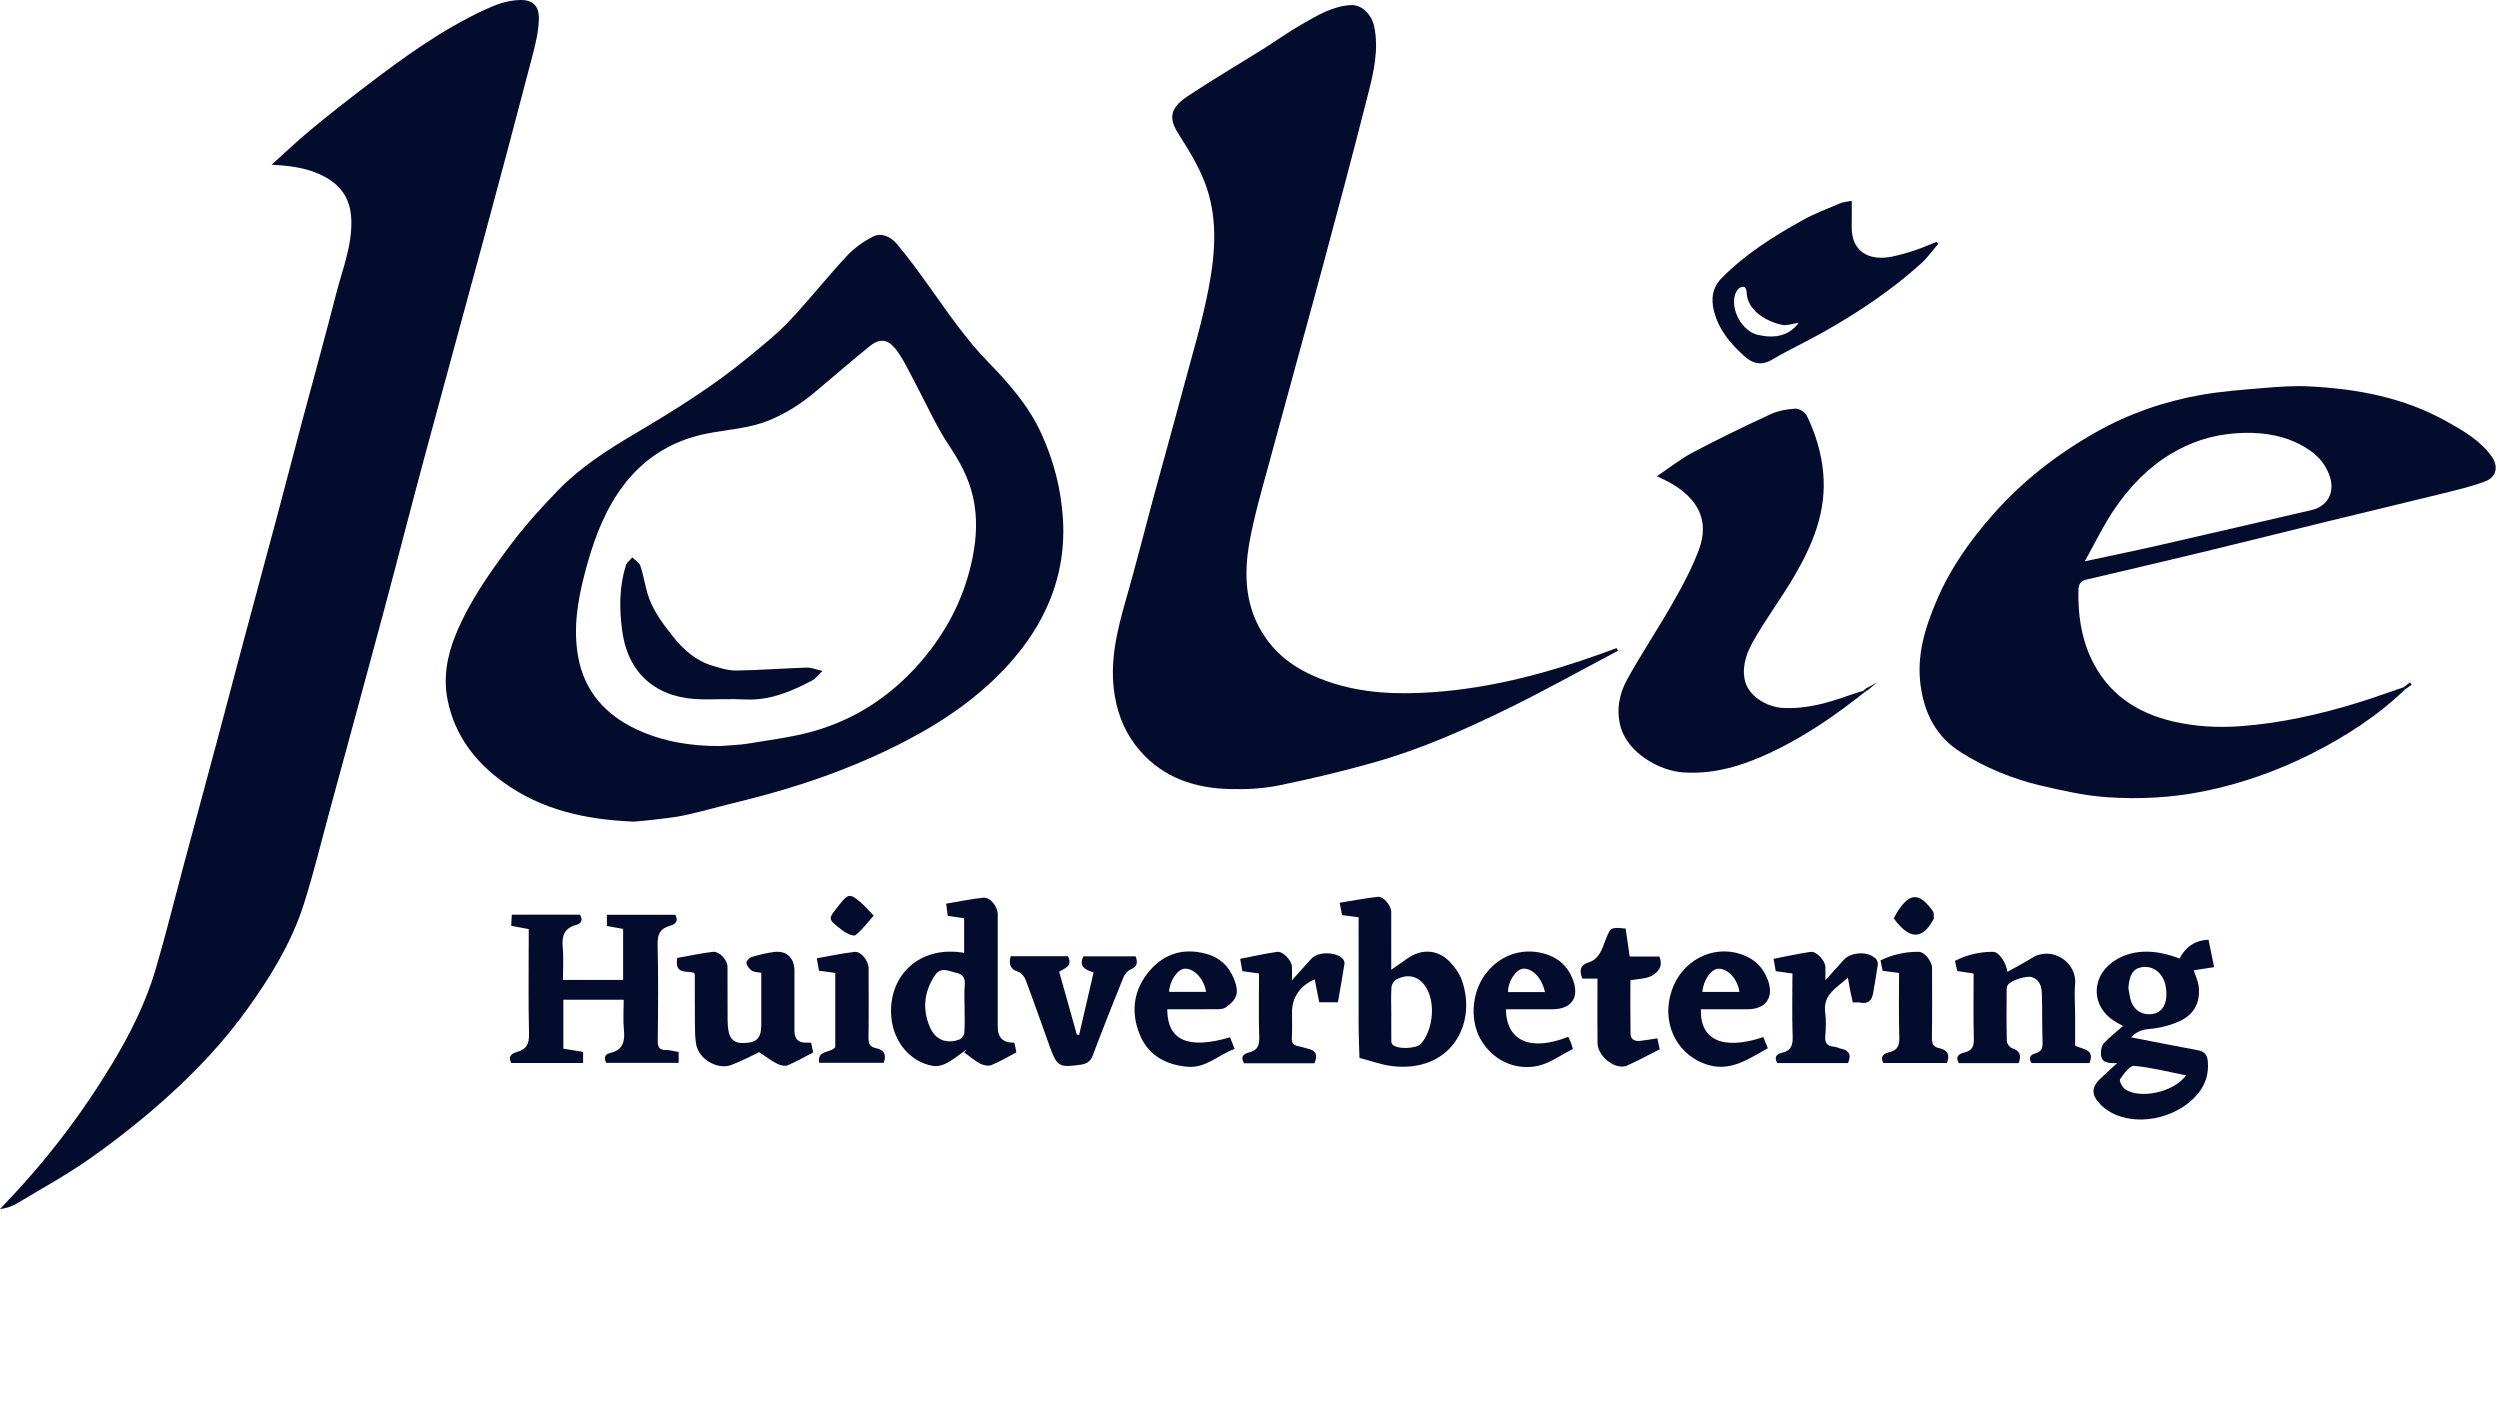 <svg width="328" height="187" viewBox="0 0 328 187" fill="none" xmlns="http://www.w3.org/2000/svg">
<g clip-path="url(#clip0_414_10878)">
<path d="M35.641 21.608C37.348 20.073 39.01 18.482 40.778 17.018C43.183 15.028 45.641 13.105 48.122 11.213C53.013 7.484 57.989 3.885 63.6 1.276C65.077 0.589 66.573 0.034 68.266 -0C69.939 -0.032 70.74 0.814 70.7 2.497C70.661 4.17 70.241 5.856 69.812 7.489C67.786 15.25 65.722 23.001 63.631 30.747C61.007 40.469 58.328 50.178 55.712 59.903C53.88 66.71 52.136 73.544 50.31 80.354C47.99 89.003 45.627 97.642 43.278 106.286C42.155 110.413 41.153 114.583 39.851 118.656C38.233 123.714 35.467 128.201 32.372 132.495C29.352 136.686 25.826 140.428 22.016 143.869C18.839 146.736 15.459 149.408 11.968 151.884C8.829 154.112 5.423 155.967 2.114 157.954C1.514 158.313 0.822 158.517 0 158.628C0.275 158.334 0.547 158.036 0.827 157.745C6.141 152.185 10.774 146.107 14.743 139.516C17.079 135.637 19.103 131.607 20.39 127.268C21.727 122.752 22.848 118.169 24.069 113.619C25.588 107.956 27.119 102.298 28.633 96.635C29.711 92.605 30.765 88.567 31.843 84.534C33.358 78.871 34.893 73.213 36.405 67.548C37.491 63.481 38.54 59.406 39.623 55.339C41.114 49.742 42.67 44.163 44.102 38.553C44.922 35.345 46.214 32.237 46.09 28.812C45.995 26.228 44.864 24.412 42.631 23.205C40.485 22.044 38.167 21.743 35.646 21.614L35.641 21.608Z" fill="#040C2E"/>
<path d="M212.292 85.372C207.477 87.917 202.72 90.581 197.829 92.97C192.2 95.721 186.46 98.271 180.419 99.988C176.233 101.178 171.989 102.19 167.727 103.059C165.631 103.487 163.427 103.58 161.281 103.522C156.781 103.397 152.709 102.071 149.619 98.561C147.785 96.479 146.72 94.032 146.258 91.297C145.515 86.894 146.559 82.727 147.759 78.546C149.038 74.088 150.164 69.585 151.377 65.106C152.619 60.524 153.911 55.957 155.129 51.37C156.35 46.779 157.753 42.218 158.623 37.562C159.479 32.972 159.791 28.239 157.996 23.747C157.177 21.693 156.012 19.751 154.809 17.883C153.536 15.906 153.063 14.46 155.824 12.618C159.064 10.459 162.428 8.491 165.726 6.424C167.439 5.351 169.082 4.159 170.837 3.166C172.803 2.053 174.735 0.851 177.118 0.671C178.863 0.539 180.033 2.177 180.297 3.472C180.908 6.459 180.253 9.347 179.534 12.188C177.628 19.719 175.625 27.227 173.604 34.729C171.276 43.376 168.871 52.001 166.537 60.645C165.61 64.083 164.595 67.516 163.953 71.012C163.142 75.431 163.342 79.794 166.054 83.689C168.083 86.604 170.932 88.276 174.235 89.423C178.767 90.996 183.453 91.141 188.109 90.808C195.672 90.266 202.968 88.324 210.096 85.761C210.761 85.52 211.427 85.274 212.093 85.031C212.157 85.145 212.223 85.258 212.286 85.372H212.292Z" fill="#040C2E"/>
<path d="M83.181 107.797C76.836 107.546 71.118 106.275 66.102 102.676C62.363 99.994 59.715 96.54 58.756 91.989C58.116 88.958 58.653 85.998 59.831 83.16C61.618 78.856 64.289 75.071 67.061 71.385C68.922 68.911 71.02 66.594 73.176 64.366C76.096 61.348 79.606 59.084 83.21 56.951C88.406 53.877 93.543 50.709 98.204 46.846C100.031 45.331 101.915 43.849 103.54 42.131C106.148 39.375 108.5 36.378 111.085 33.598C112.052 32.557 113.286 31.669 114.56 31.032C115.712 30.456 116.933 31.127 117.683 32.02C119.242 33.873 120.664 35.847 122.073 37.818C124.461 41.156 126.763 44.547 129.652 47.506C132.395 50.318 134.984 53.28 136.636 56.909C138.251 60.455 139.212 64.139 139.458 68.076C139.765 73.018 138.665 77.558 136.261 81.791C135.23 83.604 133.97 85.327 132.585 86.889C128.674 91.297 123.901 94.587 118.679 97.29C111.859 100.818 104.671 103.294 97.235 105.112C94.788 105.71 92.362 106.397 89.907 106.946C88.532 107.253 87.114 107.372 85.713 107.549C84.772 107.668 83.823 107.737 83.181 107.797ZM94.529 97.877C95.768 97.771 97.021 97.748 98.244 97.544C101.053 97.076 103.905 96.725 106.637 95.961C112.607 94.291 117.509 90.885 121.422 86.088C124.53 82.28 126.639 77.968 127.604 73.145C128.135 70.494 128.262 67.817 127.643 65.138C127.078 62.675 125.925 60.558 124.517 58.452C122.799 55.883 121.547 53.005 120.083 50.268C119.351 48.901 118.701 47.474 117.821 46.209C116.867 44.834 115.77 44.066 114.113 45.411C111.74 47.34 109.42 49.335 107.086 51.309C105.199 52.905 103.17 54.232 100.852 55.17C98.226 56.235 95.435 56.346 92.718 56.888C87.774 57.873 83.895 60.497 81.104 64.651C78.935 67.881 77.687 71.52 76.712 75.267C75.787 78.819 75.201 82.383 75.832 86.054C76.625 90.663 79.429 93.776 83.498 95.686C86.947 97.306 90.689 97.909 94.526 97.88L94.529 97.877Z" fill="#040C2E"/>
<path d="M315.57 90.433C311.931 93.929 307.74 96.638 303.258 98.894C298.774 101.154 294.078 102.813 289.128 103.818C284.953 104.666 280.748 104.877 276.552 104.602C273.616 104.412 270.688 103.751 267.807 103.08C264.071 102.208 260.53 100.752 257.269 98.704C254.079 96.698 252.517 93.704 251.994 90.018C251.418 85.964 252.594 82.28 254.137 78.671C255.918 74.511 258.503 70.872 261.5 67.479C265.376 63.09 269.908 59.58 274.982 56.708C279.292 54.266 283.909 52.675 288.758 51.816C291.475 51.335 294.244 51.135 296.995 50.905C298.972 50.741 300.967 50.593 302.944 50.693C309.249 51.008 315.377 52.149 320.966 55.276C323.173 56.51 325.401 57.77 326.915 59.9C327.821 61.174 327.546 62.582 326.098 63.14C324.367 63.808 322.533 64.234 320.726 64.683C315.692 65.928 310.647 67.12 305.61 68.351C300.047 69.709 294.495 71.105 288.93 72.45C283.888 73.668 278.835 74.841 273.788 76.031C273.027 76.21 272.702 76.572 272.686 77.455C272.633 80.552 273.027 83.543 274.345 86.368C276.478 90.935 280.204 93.482 284.99 94.624C287.934 95.327 290.946 95.496 293.943 95.277C299.225 94.891 304.371 93.728 309.426 92.169C311.416 91.556 313.377 90.837 315.351 90.166C315.425 90.256 315.499 90.343 315.57 90.433ZM273.521 73.642C277.012 72.891 280.106 72.26 283.187 71.557C289.892 70.029 296.588 68.462 303.287 66.916C305.311 66.448 306.318 64.696 305.721 62.683C305.089 60.55 303.544 59.205 301.665 58.262C299.059 56.953 296.276 56.642 293.354 56.845C290.238 57.065 287.413 57.979 284.776 59.575C281.766 61.396 279.385 63.906 277.432 66.771C276.008 68.859 274.908 71.168 273.516 73.642H273.521Z" fill="#040C2E"/>
<path d="M244.656 90.797C240.829 93.839 236.828 96.609 232.386 98.699C228.734 100.419 224.974 101.619 220.856 101.341C217.437 101.112 213.51 98.577 212.63 95.385C212.025 93.189 212.429 91.046 213.481 89.148C215.383 85.713 217.574 82.436 219.514 79.022C220.772 76.807 221.99 74.537 222.881 72.162C224.382 68.169 222.608 65.405 219.353 63.473C218.803 63.145 218.208 62.889 217.387 62.477C219.041 61.367 220.492 60.204 222.106 59.353C225.449 57.588 228.856 55.936 232.288 54.348C233.279 53.891 234.439 53.682 235.536 53.616C236.033 53.587 236.82 54.06 237.042 54.517C238.194 56.893 238.963 59.369 239.207 62.054C239.664 67.12 237.817 71.483 235.364 75.666C233.723 78.464 231.765 81.078 230.156 83.895C229.286 85.414 228.573 87.05 228.874 89.006C229.233 91.334 231.839 92.74 233.795 92.869C236.915 93.078 239.83 92.224 242.713 91.189C243.287 90.982 243.871 90.816 244.452 90.634C244.518 90.689 244.584 90.745 244.653 90.8L244.656 90.797Z" fill="#040C2E"/>
<path d="M254.319 31.97C253.564 32.845 252.89 33.807 252.042 34.576C248.165 38.088 243.828 40.966 239.288 43.537C237.061 44.8 234.722 45.87 232.521 47.173C231.075 48.027 229.936 47.707 228.834 46.708C227.034 45.08 225.499 43.278 224.878 40.831C224.45 39.15 224.677 37.705 225.927 36.439C228.993 33.334 232.642 31.043 236.41 28.937C238.001 28.046 239.727 27.396 241.41 26.677C241.828 26.5 242.314 26.479 242.948 26.352C242.948 27.536 242.972 28.59 242.943 29.645C242.853 33.194 245.419 34.259 248.265 33.662C249.283 33.447 250.287 33.157 251.275 32.827C252.221 32.512 253.136 32.102 254.066 31.735C254.15 31.812 254.238 31.888 254.322 31.968L254.319 31.97ZM235.996 42.356C235.108 42.48 234.439 42.744 233.842 42.628C231.997 42.269 229.154 40.836 229.151 38.244C229.151 38.027 228.964 37.657 228.821 37.633C228.586 37.596 228.237 37.715 228.073 37.895C227.843 38.149 227.669 38.5 227.589 38.836C227.13 40.781 228.591 43.474 230.655 43.941C232.824 44.433 234.711 44.092 235.993 42.356H235.996Z" fill="#040C2E"/>
<path d="M67.069 121.468C67.098 120.91 67.122 120.474 67.146 120.006H76.096C76.509 120.691 76.297 121.161 75.594 121.349C74.014 121.774 73.684 122.821 73.829 124.319C73.964 125.704 73.858 127.112 73.858 128.566H81.754V121.874C81.088 121.753 80.377 121.626 79.624 121.489V120.019H88.606C89.101 120.944 88.482 121.296 87.835 121.489C86.569 121.861 86.247 122.606 86.278 123.92C86.384 128.135 86.344 132.355 86.297 136.573C86.286 137.445 86.548 137.762 87.399 137.765C87.938 137.765 88.48 137.928 89.04 138.023V139.445H79.545C79.196 138.837 79.32 138.325 80.055 138.153C81.744 137.751 82.011 136.636 81.857 135.111C81.728 133.832 81.831 132.532 81.831 131.163H73.914V137.58C74.736 137.717 75.592 137.862 76.503 138.013V139.464H67.088C66.564 138.536 67.222 138.193 67.857 138.01C69.141 137.643 69.44 136.887 69.408 135.582C69.305 131.441 69.368 127.294 69.368 123.151C69.368 122.749 69.368 122.35 69.368 121.896C68.581 121.748 67.87 121.616 67.067 121.468H67.069Z" fill="#040C2E"/>
<path d="M279.596 136.102C282.545 136.673 285.473 137.249 288.404 137.799C289.273 137.963 289.606 138.433 289.672 139.308C289.794 140.912 289.358 142.302 288.346 143.523C285.906 146.464 281.16 147.725 277.638 146.282C276.813 145.943 275.994 145.386 275.405 144.723C274.313 143.494 274.464 142.527 275.656 141.435C276.301 140.846 276.937 140.243 277.767 139.472C276.583 139.525 275.635 139.448 275.64 138.198C275.64 137.749 275.74 137.178 276.023 136.877C276.774 136.079 277.646 135.397 278.536 134.612C278.132 134.382 277.749 134.189 277.387 133.959C274.432 132.088 274.303 128.336 277.115 126.261C279.39 124.583 282.505 124.398 285.946 125.764C286.736 124.285 287.92 123.352 289.762 123.299C290.008 124.507 290.248 125.685 290.491 126.89C289.556 127.033 288.7 127.165 287.812 127.302C288.058 128.042 288.356 128.65 288.449 129.29C288.747 131.346 287.955 133.016 286.123 133.901C284.834 134.525 283.343 134.881 281.911 135.011C280.841 135.109 280.143 135.502 279.599 136.097L279.596 136.102ZM279.244 129.633C279.369 130.244 279.411 130.881 279.63 131.454C280.08 132.635 281.158 133.219 282.365 133.045C283.441 132.889 284.133 132.101 284.218 130.775C284.258 130.162 284.205 129.509 284.022 128.928C283.56 127.461 282.326 126.676 281.002 126.895C279.868 127.08 279.363 127.908 279.244 129.636V129.633ZM286.8 141.086C284.448 140.621 282.239 140.04 279.995 139.842C279.419 139.791 278.645 140.88 278.158 141.58C278.016 141.787 278.428 142.64 278.798 142.894C280.761 144.244 285.198 143.325 286.802 141.086H286.8Z" fill="#040C2E"/>
<path d="M126.494 125.014V120.477C125.778 120.371 125.093 120.268 124.34 120.157C124.282 119.708 124.229 119.282 124.137 118.561C125.778 118.288 127.384 117.948 129.007 117.778C129.903 117.686 130.899 118.941 130.902 119.943C130.904 124.858 130.902 129.776 130.902 134.691C130.902 136.153 131.627 136.853 133.077 136.789C133.122 136.977 133.172 137.178 133.217 137.384C133.262 137.595 133.296 137.807 133.346 138.071C132.244 138.65 131.198 139.287 130.077 139.736C129.66 139.902 128.999 139.768 128.574 139.538C127.831 139.141 127.186 138.568 126.499 138.068L126.814 137.683C125.973 138.282 125.173 138.956 124.274 139.45C123.743 139.744 123.024 139.945 122.443 139.852C119.428 139.371 117.232 136.686 116.943 133.476C116.455 128.061 120.59 123.983 126.491 125.014H126.494ZM126.555 132.297C126.555 131.264 126.481 130.225 126.576 129.202C126.663 128.283 126.293 127.81 125.461 127.635C124.501 127.432 123.458 126.774 122.667 127.958C121.235 130.112 120.979 132.416 122.015 134.784C122.733 136.422 124.166 136.998 125.849 136.393C126.15 136.285 126.494 135.825 126.52 135.505C126.605 134.443 126.552 133.37 126.552 132.3L126.555 132.297Z" fill="#040C2E"/>
<path d="M182.533 127.226C183.376 126.642 184.031 126.185 184.687 125.727C186.513 124.451 188.614 124.557 190.189 126.163C190.868 126.856 191.491 127.728 191.806 128.632C193.838 134.48 190.236 140.777 182.646 139.871C181.198 139.696 179.79 139.165 178.365 138.798C178.326 137.516 178.257 136.232 178.252 134.95C178.239 130.513 178.247 126.074 178.247 121.637C178.247 121.235 178.247 120.833 178.247 120.347C177.499 120.249 176.817 120.159 176.08 120.062C175.992 119.618 175.91 119.19 175.765 118.442C177.483 118.164 179.127 117.839 180.783 117.662C181.515 117.583 182.525 118.835 182.528 119.623C182.536 122.062 182.53 124.504 182.53 127.223L182.533 127.226ZM182.533 132.831C182.533 133.975 182.528 135.119 182.538 136.263C182.538 136.512 182.522 136.824 182.654 136.998C183.194 137.706 185.831 137.632 186.444 136.927C187.956 135.183 188.336 131.874 187.258 129.829C186.365 128.135 184.853 127.62 183.18 128.523C182.876 128.687 182.588 129.16 182.562 129.512C182.483 130.614 182.533 131.723 182.533 132.831Z" fill="#040C2E"/>
<path d="M272.255 137.159C273.159 137.728 274.903 137.548 274.142 139.472H266.531C266.106 138.803 266.349 138.386 267.073 138.187C267.797 137.986 268.011 137.55 267.985 136.8C267.911 134.694 267.956 132.582 267.897 130.474C267.871 129.53 267.681 128.597 266.629 128.214C265.926 127.958 263.918 128.579 263.447 129.2C263.307 129.382 263.273 129.681 263.273 129.927C263.26 132.146 263.238 134.369 263.297 136.589C263.305 136.911 263.659 137.413 263.955 137.506C265.025 137.841 265.244 138.478 264.85 139.485H257.002C256.481 138.626 257.028 138.245 257.737 138.082C258.762 137.844 258.992 137.26 258.965 136.261C258.891 133.452 258.939 130.64 258.939 127.723C258.225 127.614 257.549 127.514 256.791 127.398C256.701 127.001 256.606 126.584 256.489 126.066C258.07 125.254 259.74 124.871 261.489 124.879C262.258 124.882 263.196 126.261 263.373 127.503C264.47 126.888 265.567 126.319 266.616 125.669C269.24 124.044 272.503 126.269 272.258 129.07C272.136 130.429 272.252 131.808 272.258 133.177C272.26 134.506 272.258 135.838 272.258 137.162L272.255 137.159Z" fill="#040C2E"/>
<path d="M91.094 127.651C90.142 127.305 88.475 127.945 88.855 125.683C90.335 125.421 91.907 125.075 93.501 124.882C94.389 124.773 95.449 125.941 95.451 126.864C95.462 129.195 95.443 131.528 95.462 133.859C95.467 134.408 95.509 134.974 95.636 135.508C95.853 136.414 96.477 136.855 97.42 136.848C99.272 136.837 99.88 136.242 99.88 134.419C99.88 132.167 99.88 129.916 99.88 127.627C99.412 127.535 98.958 127.556 98.649 127.355C98.321 127.141 98.001 126.742 97.927 126.375C97.882 126.153 98.263 125.672 98.538 125.587C99.523 125.286 100.536 125.027 101.556 124.9C103.226 124.692 104.233 125.675 104.233 127.384C104.233 130.011 104.233 132.641 104.233 135.267C104.233 136.338 104.768 136.848 105.839 136.795C106.019 136.787 106.199 136.795 106.421 136.795C106.511 137.228 106.592 137.614 106.688 138.076C105.562 138.66 104.478 139.303 103.326 139.773C102.946 139.929 102.33 139.754 101.918 139.543C101.159 139.152 100.475 138.621 99.603 138.045C98.826 138.409 97.433 139.162 95.967 139.717C94.148 140.407 91.709 138.983 91.345 137.064C91.175 136.166 91.186 135.225 91.175 134.303C91.152 132.194 91.165 130.082 91.16 127.974C91.16 127.902 91.133 127.828 91.096 127.651H91.094Z" fill="#040C2E"/>
<path d="M132.598 125.455H140.111C140.78 126.769 139.696 127.038 138.959 127.469C139.741 130.257 140.51 132.992 141.277 135.727L141.58 135.788C142.207 133.079 142.833 130.371 143.478 127.585C142.429 127.242 141.485 126.848 142.138 125.474H148.998C149.31 126.306 149.196 126.832 148.34 127.191C147.933 127.363 147.547 127.839 147.376 128.267C146.007 131.65 144.664 135.045 143.377 138.46C143.071 139.273 142.577 139.577 141.776 139.691C138.946 140.085 138.682 139.947 137.714 137.27C136.663 134.358 135.643 131.433 134.554 128.537C134.395 128.119 133.98 127.63 133.579 127.501C132.53 127.16 132.334 126.51 132.596 125.458L132.598 125.455Z" fill="#040C2E"/>
<path d="M197.572 132.416C197.646 136.61 200.815 137.981 205.754 136.031C205.873 136.29 206.007 136.546 206.113 136.816C206.205 137.048 206.264 137.297 206.364 137.627C204.786 138.409 203.312 139.53 201.679 139.863C199.271 140.352 196.349 139.556 194.48 136.731C192.839 134.25 192.985 130.463 194.784 127.947C196.605 125.405 199.506 124.308 202.482 125.08C204.313 125.556 205.632 126.663 206.33 128.441C207.278 130.862 206.213 132.416 203.629 132.416C201.636 132.416 199.641 132.416 197.572 132.416ZM202.696 130.159C202.331 128.349 201.047 127.006 199.845 127.091C198.885 127.16 197.807 128.819 197.865 130.159H202.696Z" fill="#040C2E"/>
<path d="M231.353 136.065C231.54 136.53 231.728 136.998 231.942 137.529C229.292 138.97 226.887 140.806 223.581 139.546C219.842 138.121 217.955 134.065 219.324 129.974C220.632 126.058 224.633 123.938 228.401 125.18C230.116 125.746 231.329 126.88 231.947 128.587C232.777 130.886 231.686 132.416 229.244 132.416C227.214 132.416 225.185 132.416 223.158 132.416C223.013 136.475 226.078 137.831 231.355 136.065H231.353ZM228.213 130.146C227.989 128.473 226.712 127.075 225.46 127.094C224.511 127.107 223.451 128.634 223.354 130.146H228.213Z" fill="#040C2E"/>
<path d="M153.147 132.416C153.147 136.512 155.88 137.717 161.384 136.092C161.567 136.557 161.752 137.025 161.984 137.617C159.838 138.391 158.205 140.196 155.734 139.955C152.854 139.675 150.597 138.401 149.511 135.674C148.314 132.672 148.732 129.771 150.896 127.287C152.854 125.04 155.38 124.372 158.232 125.13C159.965 125.59 161.215 126.716 161.886 128.412C162.603 130.217 162.365 131.092 160.806 132.178C160.539 132.366 160.124 132.403 159.778 132.405C157.566 132.424 155.357 132.416 153.147 132.416ZM158.234 130.135C157.97 128.433 156.688 127.051 155.452 127.091C154.5 127.123 153.433 128.692 153.388 130.135H158.234Z" fill="#040C2E"/>
<path d="M235.163 127.723C234.394 127.614 233.705 127.516 232.975 127.416C232.899 126.964 232.825 126.536 232.698 125.799C234.344 125.482 235.94 125.114 237.558 124.884C238.308 124.779 239.45 126.026 239.487 126.821C239.51 127.318 239.492 127.815 239.492 128.613C240.438 127.559 241.167 126.745 241.899 125.934C242.856 124.871 245.11 124.773 246.106 125.78C246.281 125.957 246.402 126.306 246.368 126.552C246.199 127.794 245.969 129.025 245.763 130.262C245.599 131.24 245.115 131.766 244.042 131.539C243.76 131.478 243.456 131.531 243.091 131.531C242.975 131.007 242.856 130.513 242.756 130.019C242.655 129.514 242.573 129.004 242.441 128.267C240.982 129.631 239.135 130.458 239.468 132.862C239.608 133.877 239.553 134.934 239.473 135.962C239.405 136.848 239.724 137.249 240.591 137.318C240.916 137.344 241.225 137.516 241.55 137.585C242.631 137.812 242.925 138.423 242.457 139.472H233.187C232.722 138.729 233.068 138.28 233.8 138.116C235.015 137.844 235.235 137.112 235.195 135.96C235.1 133.232 235.166 130.5 235.166 127.725L235.163 127.723Z" fill="#040C2E"/>
<path d="M172.457 139.501H163.226C162.669 138.631 163.202 138.24 163.908 138.066C165.013 137.794 165.245 137.151 165.211 136.073C165.121 133.309 165.182 130.54 165.182 127.723C164.415 127.614 163.728 127.516 162.996 127.413C162.917 126.967 162.843 126.539 162.711 125.799C164.355 125.479 165.951 125.112 167.568 124.882C168.321 124.773 169.465 126.018 169.505 126.811C169.529 127.308 169.51 127.81 169.51 128.611C170.504 127.503 171.273 126.626 172.063 125.77C172.951 124.808 175.369 124.85 176.204 125.841C176.331 125.992 176.431 126.248 176.4 126.43C176.13 128.127 175.829 129.818 175.538 131.494H173.083C172.885 130.5 172.687 129.498 172.486 128.494C170.575 129.3 169.508 130.867 169.508 132.847C169.508 133.957 169.558 135.069 169.489 136.174C169.444 136.89 169.743 137.162 170.382 137.27C170.781 137.336 171.162 137.495 171.558 137.577C172.631 137.804 172.943 138.404 172.454 139.501H172.457Z" fill="#040C2E"/>
<path d="M209.583 128.389H207.606C207.189 127.39 207.313 126.607 208.351 126.293C209.818 125.846 210.154 124.594 210.619 123.397C211.303 121.631 211.311 121.637 213.283 121.827C213.452 123 213.626 124.195 213.816 125.5H217.704C218.256 126.761 217.519 127.567 216.742 128.005C215.978 128.439 214.955 128.412 213.909 128.616C213.909 130.862 213.885 133.251 213.925 135.64C213.938 136.377 214.493 136.639 215.172 136.565C215.901 136.483 216.625 136.353 217.447 136.229C217.548 136.7 217.643 137.151 217.754 137.667C216.3 138.399 214.91 139.168 213.465 139.805C211.99 140.455 209.625 138.637 209.596 136.85C209.559 134.445 209.586 132.043 209.586 129.639C209.586 129.274 209.586 128.912 209.586 128.389H209.583Z" fill="#040C2E"/>
<path d="M107.475 139.445C107.189 137.68 109.005 138.216 109.586 137.373V127.654C108.865 127.556 108.18 127.464 107.456 127.366C107.372 126.903 107.295 126.478 107.158 125.725C108.86 125.429 110.495 125.069 112.152 124.887C112.974 124.797 113.96 126.095 113.962 127.025C113.968 130.053 113.992 133.084 113.947 136.113C113.936 136.898 114.121 137.363 114.932 137.521C115.966 137.725 116.354 138.338 115.942 139.443H107.477L107.475 139.445Z" fill="#040C2E"/>
<path d="M249.161 127.651C248.374 127.551 247.721 127.469 247 127.379C246.912 126.946 246.828 126.525 246.722 126C248.321 125.225 249.991 124.861 251.733 124.879C252.502 124.887 253.485 126.14 253.485 126.98C253.49 130.045 253.514 133.114 253.466 136.179C253.456 136.935 253.648 137.358 254.402 137.511C255.474 137.728 255.879 138.346 255.443 139.466H247.092C246.614 138.565 247.206 138.208 247.869 138.05C248.974 137.786 249.225 137.159 249.188 136.071C249.095 133.304 249.159 130.534 249.159 127.657L249.161 127.651Z" fill="#040C2E"/>
<path d="M114.623 120.133C113.796 121.061 113.119 121.996 112.25 122.683C112.002 122.881 111.09 122.495 110.651 122.157C108.471 120.471 108.569 120.688 110.176 118.635C111.291 117.208 111.558 117.221 112.963 118.426C113.513 118.896 113.978 119.464 114.626 120.133H114.623Z" fill="#040C2E"/>
<path d="M248.463 120.49C248.611 120.22 248.754 119.924 248.928 119.649C250.54 117.086 251.835 117.054 253.601 119.56C253.767 119.795 253.688 120.202 253.717 120.529C253.72 120.559 253.68 120.59 253.664 120.625C252.221 123.333 250.498 123.302 248.466 120.492L248.463 120.49Z" fill="#040C2E"/>
<path d="M246.262 89.55C245.813 89.918 245.366 90.287 244.917 90.655C244.843 90.565 244.772 90.478 244.698 90.388C245.218 90.108 245.739 89.828 246.26 89.547V89.553L246.262 89.55Z" fill="#040C2E"/>
<path d="M315.57 90.433C315.496 90.343 315.422 90.256 315.351 90.166C315.631 89.954 315.911 89.74 316.191 89.529L316.408 89.844C316.128 90.039 315.847 90.237 315.57 90.433Z" fill="#040C2E"/>
<path d="M244.698 90.388C244.772 90.478 244.843 90.565 244.917 90.655C244.83 90.702 244.743 90.75 244.655 90.797C244.589 90.742 244.523 90.686 244.455 90.631C244.537 90.549 244.616 90.47 244.698 90.388Z" fill="#040C2E"/>
<path d="M107.914 88.023C107.3 88.604 106.989 89.053 106.561 89.278C103.82 90.716 101.016 91.926 97.8 91.77C95.916 91.677 94.024 91.77 92.135 91.751C86.604 91.701 82.465 88.845 81.633 82.759C81.239 79.876 81.239 77.014 82.103 74.21C82.23 73.803 82.663 73.488 82.957 73.132C83.321 73.491 83.866 73.79 84.011 74.223C84.413 75.409 84.6 76.665 84.952 77.87C85.576 79.992 86.876 81.715 88.226 83.427C89.632 85.211 91.252 86.667 93.451 87.336C94.476 87.647 95.554 87.986 96.603 87.972C99.679 87.928 102.753 87.687 105.831 87.587C106.428 87.568 107.034 87.83 107.914 88.023Z" fill="#040C2E"/>
</g>
<defs>
<clipPath id="clip0_414_10878">
<rect width="327.438" height="186.946" fill="white"/>
</clipPath>
</defs>
</svg>
